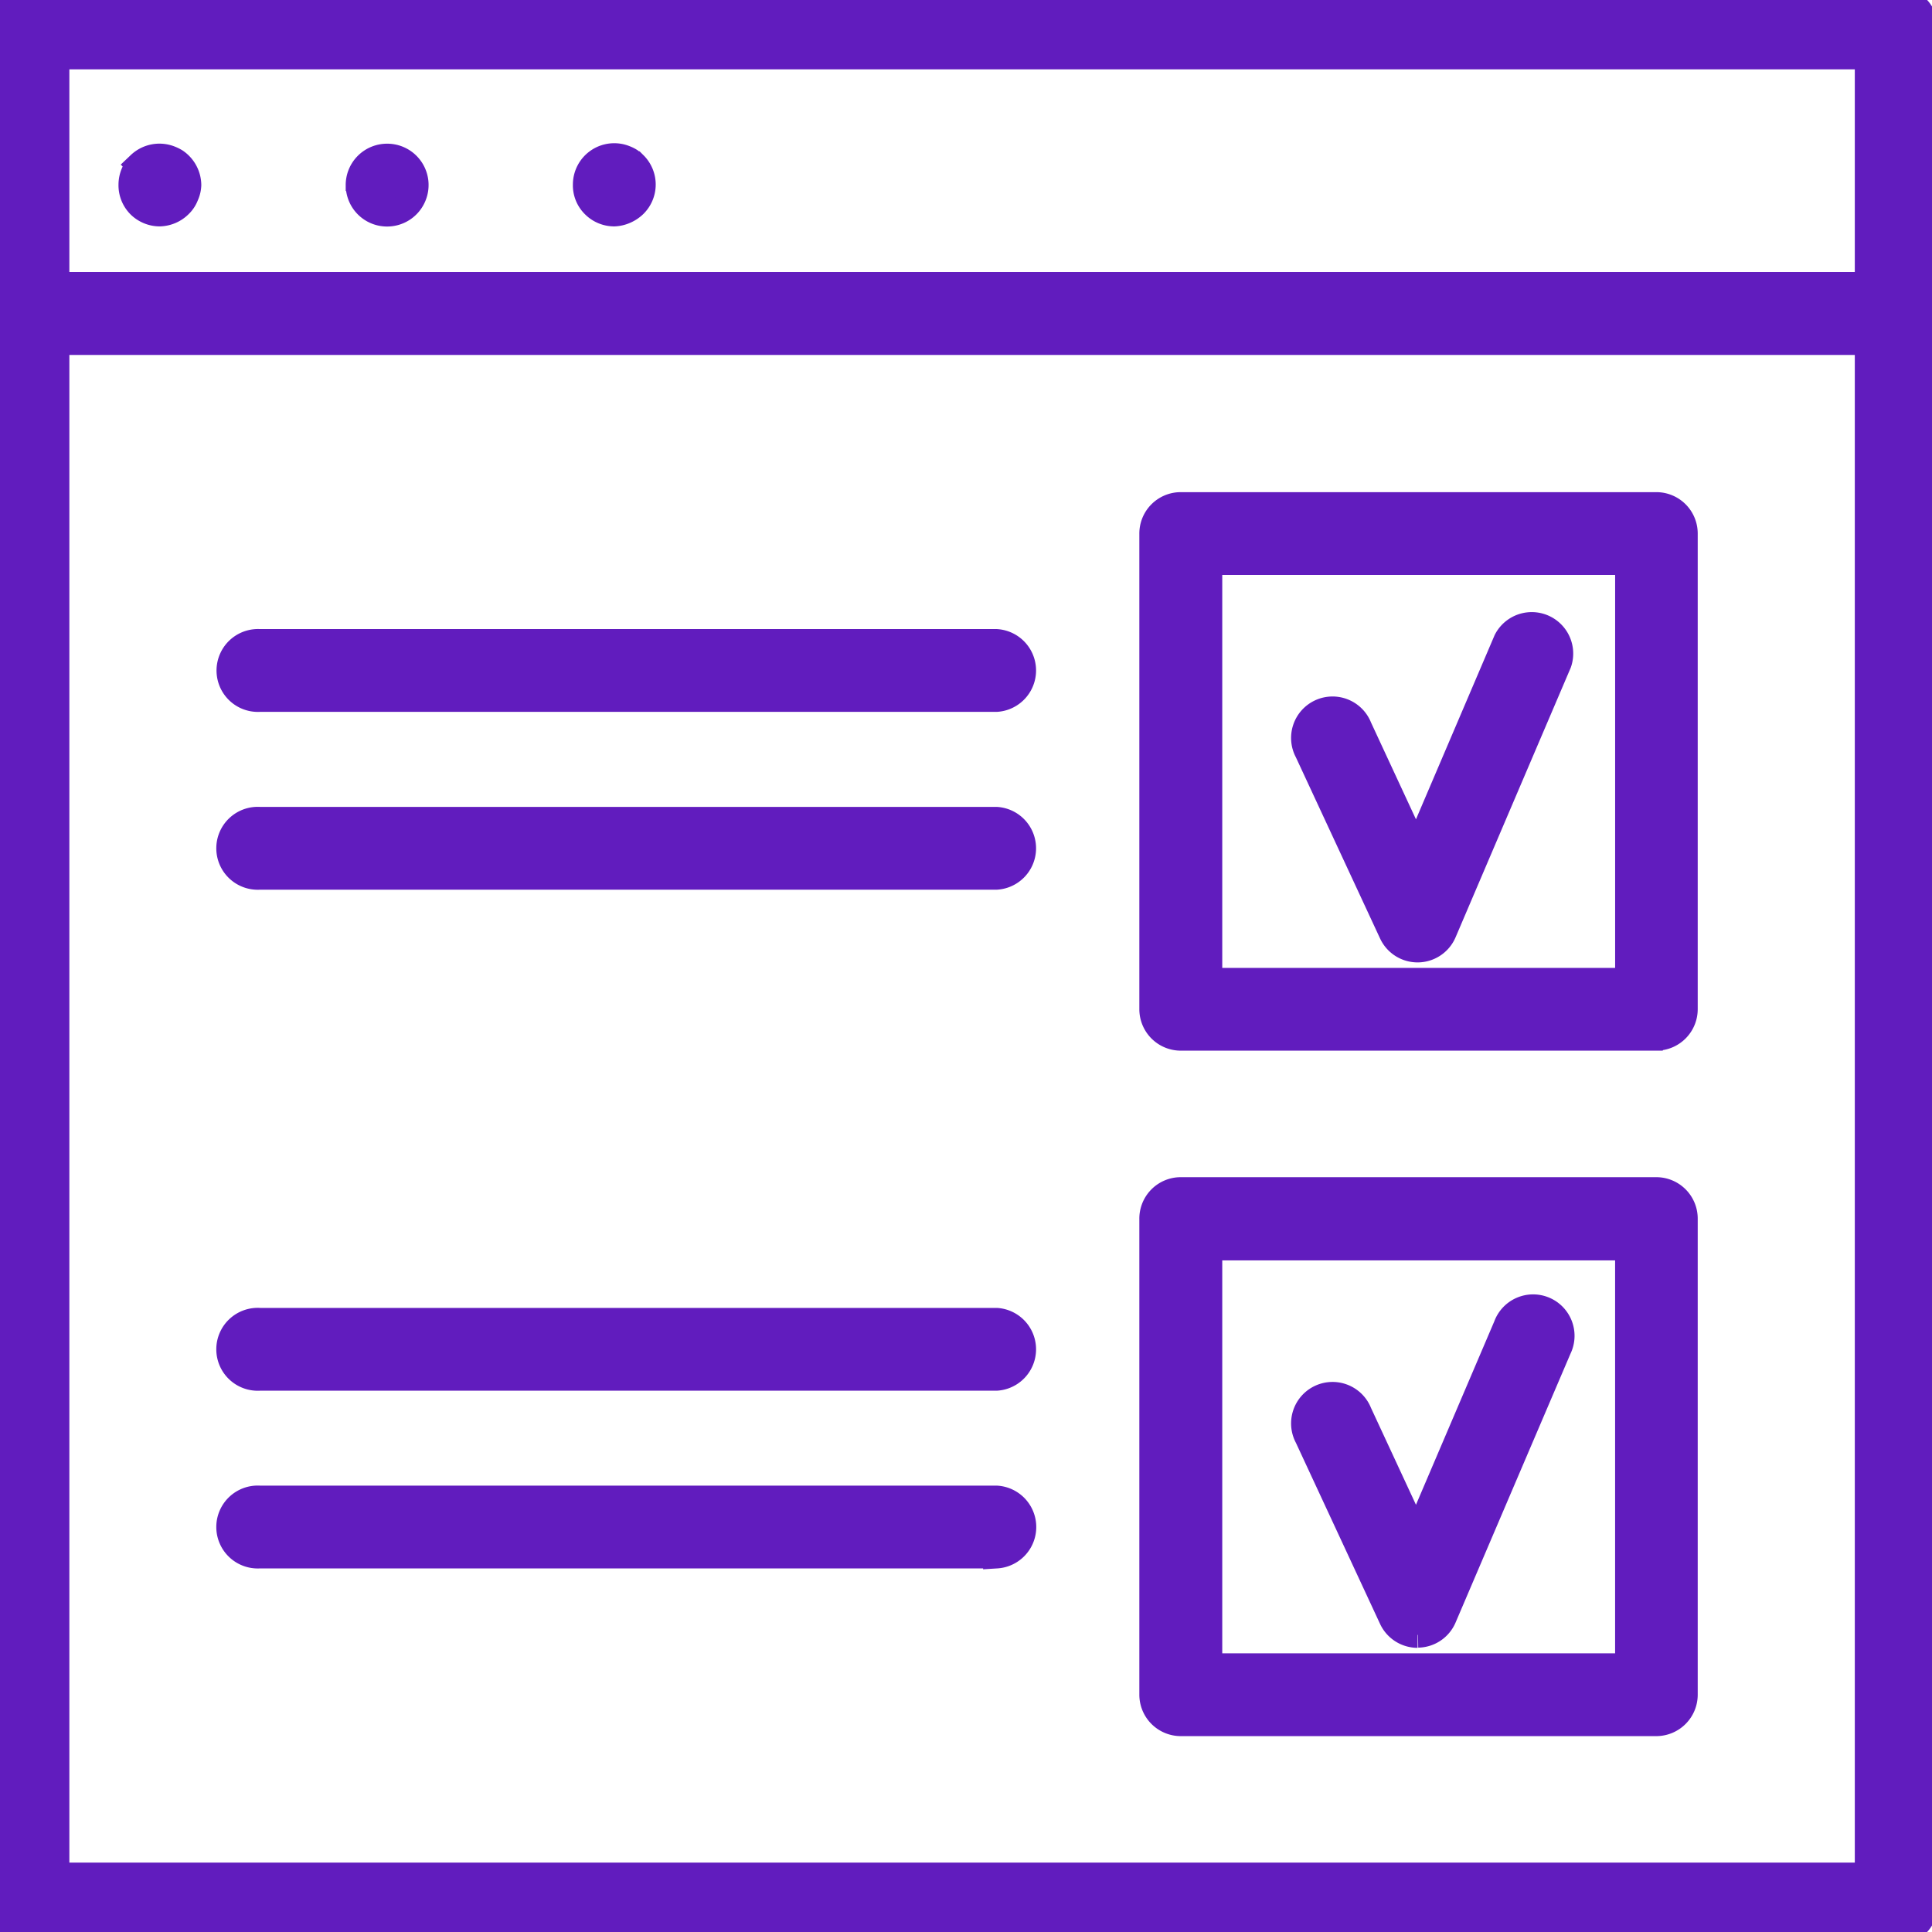<svg width="72" height="72" fill="none" xmlns="http://www.w3.org/2000/svg"><g clip-path="url(#clip0)" fill="#611CBE" stroke="#611CBE"><path d="M70.668 12.725H1.04A1.04 1.04 0 010 11.684V1.04A1.04 1.04 0 011.04 0h69.643a1.04 1.04 0 011.04 1.04v10.644a1.04 1.04 0 01-1.055 1.04v0zM2.085 10.639h67.538V2.085H2.085v8.554z"/><path d="M70.668 72H1.04A1.04 1.04 0 010 70.959V11.684a1.045 1.045 0 011.04-1.045h69.643a1.045 1.045 0 011.04 1.045v59.26A1.041 1.041 0 0170.668 72v0zM2.085 69.914h67.538v-57.19H2.085v57.19zM5.95 7.937a1.052 1.052 0 01-.734-.303 1.037 1.037 0 01-.3-.757c.003-.274.11-.536.3-.734a1.052 1.052 0 011.132-.208c.063.025.123.055.181.09a1.067 1.067 0 01.473.874 1.01 1.01 0 01-.094.38.935.935 0 01-.224.34c-.194.197-.457.31-.734.318v0zM13.383 6.9a1.042 1.042 0 011.041-1.045v0A1.04 1.04 0 0115.39 7.3a1.043 1.043 0 01-.965.642v0a1.04 1.04 0 01-1.04-1.04zM22.89 7.937a1.04 1.04 0 01-.733-.303 1.01 1.01 0 01-.307-.757 1.041 1.041 0 011.438-.961c.064.024.125.055.182.09.056.042.109.086.159.133a1.04 1.04 0 010 1.476 1.137 1.137 0 01-.34.228c-.126.056-.26.088-.398.094v0z"/><path d="M52.83 35.366a1.04 1.04 0 01-.947-.606L48.742 28a1.045 1.045 0 111.892-.878l2.154 4.64 3.365-7.88a1.045 1.045 0 011.918.818l-4.284 10.03a1.041 1.041 0 01-.943.636h-.015z"/><path d="M61.735 38.655H44a1.045 1.045 0 01-1.04-1.044V19.886a1.042 1.042 0 011.04-1.045h17.729a1.042 1.042 0 011.04 1.045V37.61a1.045 1.045 0 01-1.033 1.044v0zM45.051 36.57h15.64V20.927H45.05V36.57zM52.83 60.91a1.042 1.042 0 01-.947-.605l-3.141-6.76a1.045 1.045 0 111.892-.878l2.154 4.64 3.365-7.88a1.044 1.044 0 111.918.817l-4.284 10.023a1.04 1.04 0 01-.943.636l-.015.007z"/><path d="M61.735 64.2H44a1.045 1.045 0 01-1.04-1.045V45.43a1.044 1.044 0 011.04-1.06h17.729a1.044 1.044 0 011.04 1.045V63.14a1.045 1.045 0 01-1.033 1.06v0zm-16.683-2.086H60.69V46.47H45.05v15.643zM37.138 26.029H9.678a1.043 1.043 0 01-1.022-1.457 1.045 1.045 0 011.022-.628h27.46a1.045 1.045 0 010 2.085zM37.138 32.656H9.678a1.045 1.045 0 110-2.085h27.46a1.045 1.045 0 010 2.085zM37.138 51.327H9.678a1.045 1.045 0 110-2.085h27.46a1.045 1.045 0 010 2.085zM37.138 57.95H9.678a1.045 1.045 0 110-2.085h27.46a1.045 1.045 0 010 2.086z"/></g><defs><clipPath id="clip0"><path fill="#fff" d="M0 0h72v72H0z"/></clipPath></defs></svg>